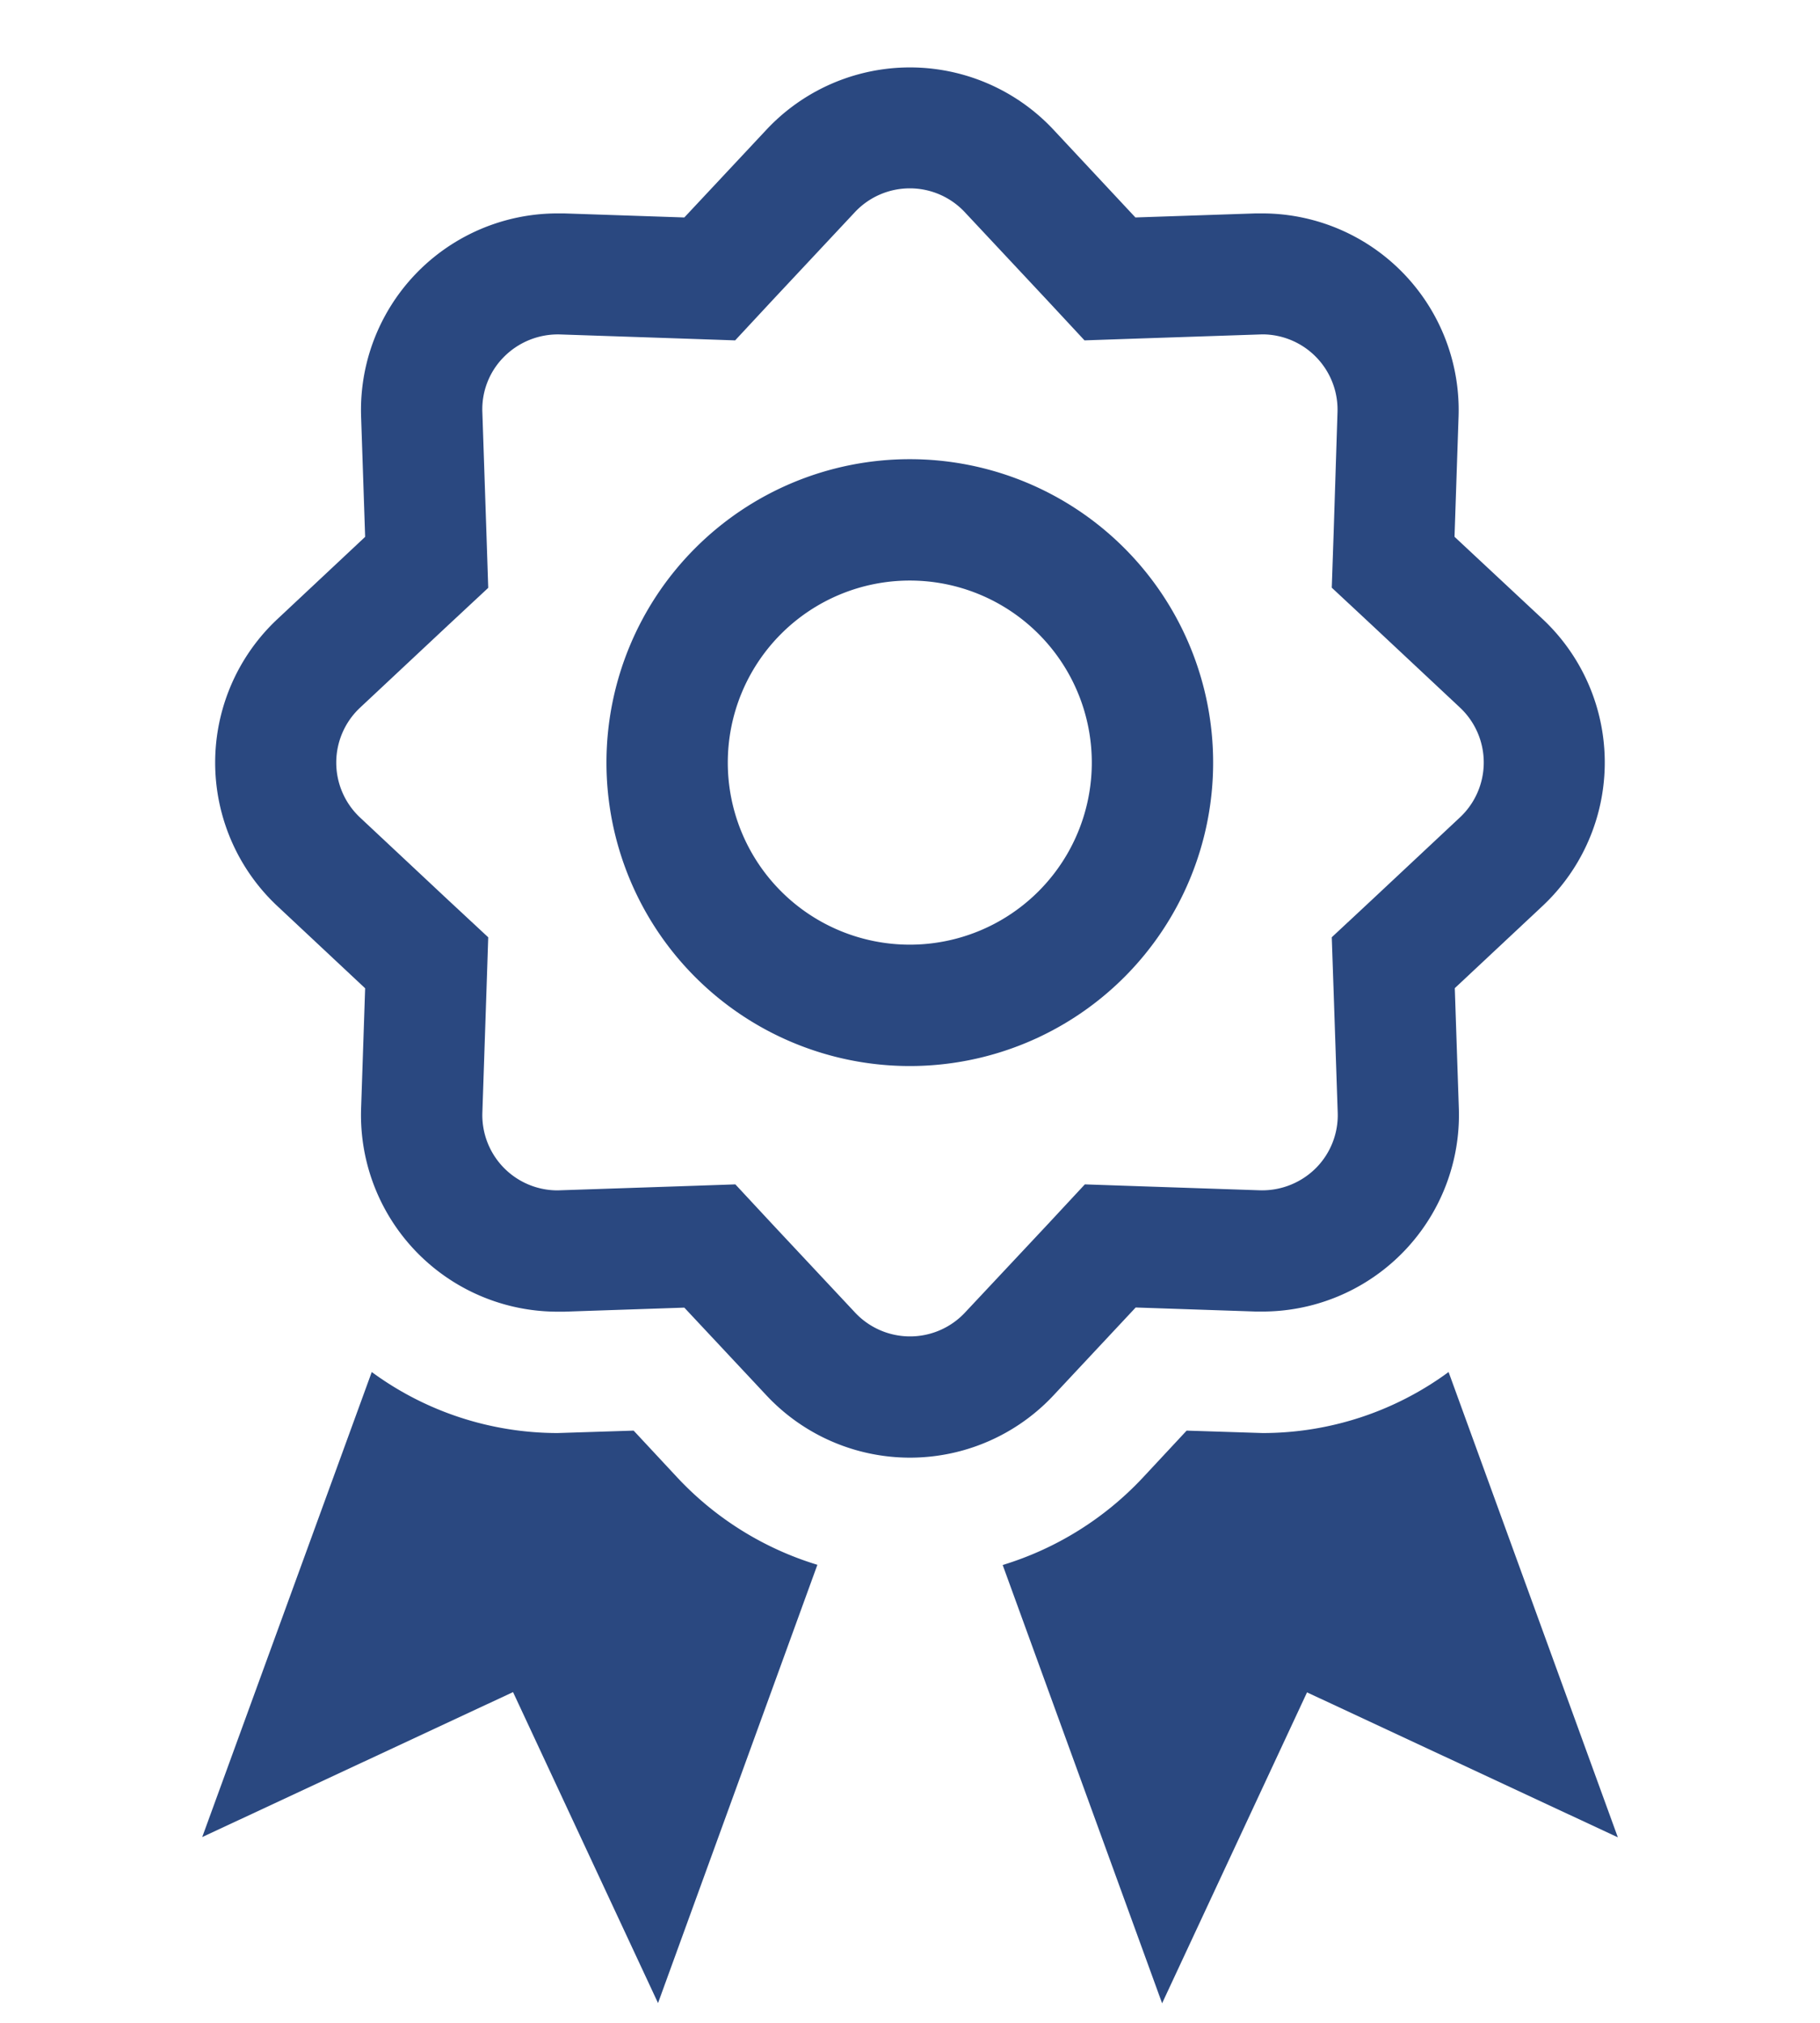<svg xmlns="http://www.w3.org/2000/svg" xmlns:xlink="http://www.w3.org/1999/xlink" width="27" height="30" viewBox="0 0 27 30">
  <defs>
    <clipPath id="clip-path">
      <rect id="長方形_2391" data-name="長方形 2391" width="21" height="28.706" fill="#2a4880"/>
    </clipPath>
  </defs>
  <g id="グループ_1014" data-name="グループ 1014" transform="translate(-9394 -393)">
    <g id="長方形_2495" data-name="長方形 2495" transform="translate(9394 393)" fill="#fff" stroke="#707070" stroke-width="1" opacity="0">
      <rect width="27" height="30" stroke="none"/>
      <rect x="0.5" y="0.5" width="26" height="29" fill="none"/>
    </g>
    <g id="グループ_1009" data-name="グループ 1009" transform="translate(9397 394)">
      <g id="グループ_833" data-name="グループ 833" clip-path="url(#clip-path)">
        <path id="パス_4087" data-name="パス 4087" d="M6.4,22.437l-1.126.036a4.662,4.662,0,0,1-2.759-.905L0,28.465l4.611-2.15,2.151,4.612,2.364-6.5a4.728,4.728,0,0,1-2.07-1.286Z" transform="translate(0 -2.22)" fill="#2a4880"/>
        <path id="パス_4088" data-name="パス 4088" d="M19.853,21.568a4.656,4.656,0,0,1-2.759.905l-1.127-.036-.658.706a4.741,4.741,0,0,1-2.071,1.287l2.365,6.5,2.15-4.611,4.611,2.15Z" transform="translate(-1.363 -2.22)" fill="#2a4880"/>
        <path id="パス_4089" data-name="パス 4089" d="M13.87,18.391l1.782.06c.033,0,.066,0,.1,0a2.916,2.916,0,0,0,2.912-3.014l-.06-1.782,1.3-1.217a2.915,2.915,0,0,0,0-4.26L18.6,6.961l.06-1.782a2.916,2.916,0,0,0-2.912-3.014c-.034,0-.067,0-.1,0l-1.782.06L12.652.925a2.916,2.916,0,0,0-4.261,0l-1.217,1.3-1.782-.06c-.034,0-.067,0-.1,0A2.916,2.916,0,0,0,2.379,5.18l.06,1.782-1.3,1.218a2.915,2.915,0,0,0,0,4.26l1.3,1.217-.06,1.782a2.916,2.916,0,0,0,2.913,3.014c.033,0,.066,0,.1,0l1.782-.06,1.217,1.3a2.916,2.916,0,0,0,4.261,0Zm-2.531.074a1.117,1.117,0,0,1-1.633,0l-1.217-1.3-.558-.6-.817.028-1.821.061A1.116,1.116,0,0,1,4.178,15.5l.06-1.782.027-.817-.6-.558-1.3-1.217a1.116,1.116,0,0,1,0-1.632l1.3-1.217.6-.559L4.238,6.9l-.06-1.782A1.1,1.1,0,0,1,4.491,4.3a1.127,1.127,0,0,1,.838-.34h0l1.782.06.817.028.558-.6,1.217-1.3a1.117,1.117,0,0,1,1.633,0l1.217,1.3.558.6.817-.028,1.822-.061a1.117,1.117,0,0,1,1.114,1.155L16.807,6.9l-.028.816.6.559,1.3,1.217a1.116,1.116,0,0,1,0,1.632l-1.3,1.217-.6.559.028.816.06,1.782a1.112,1.112,0,0,1-.313.815,1.129,1.129,0,0,1-.839.34h0l-1.782-.06-.817-.028-.558.6Z" transform="translate(-0.022)" fill="#2a4880"/>
        <path id="パス_4090" data-name="パス 4090" d="M15.686,10.977a4.5,4.5,0,1,0-4.5,4.5,4.5,4.5,0,0,0,4.5-4.5m-4.5,2.7a2.7,2.7,0,1,1,2.7-2.7,2.7,2.7,0,0,1-2.7,2.7" transform="translate(-0.689 -0.667)" fill="#2a4880"/>
      </g>
    </g>
  </g>
</svg>
